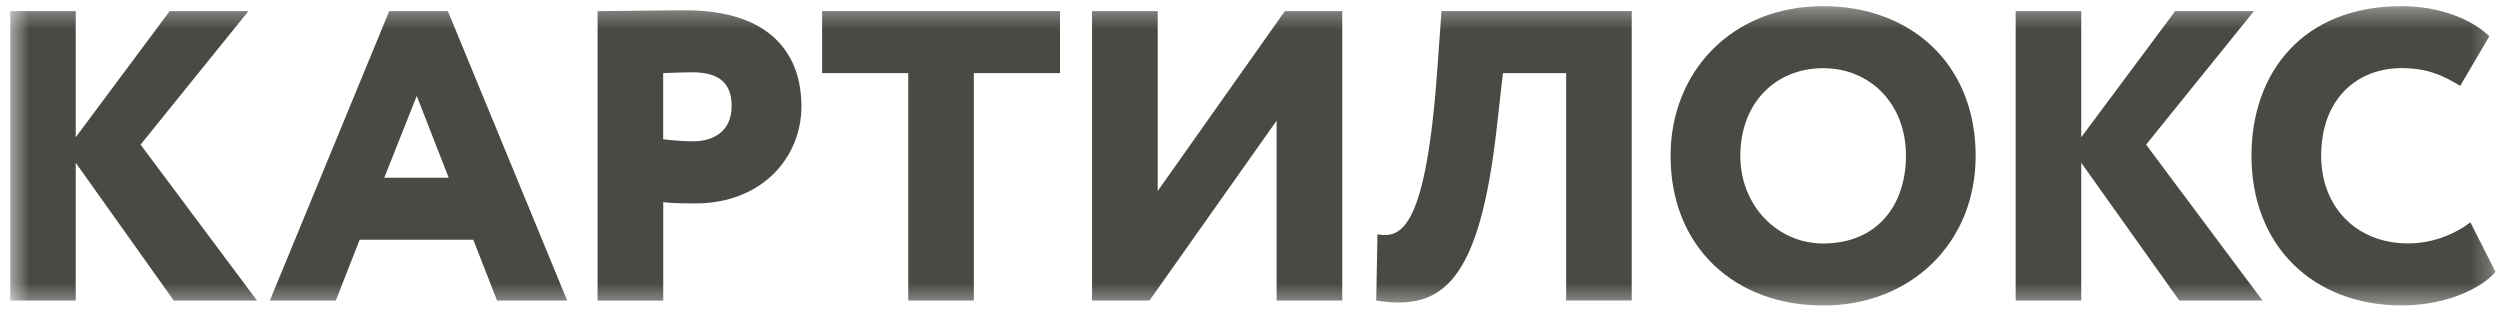 <svg width="128" height="16" viewBox="0 0 128 16" fill="none" xmlns="http://www.w3.org/2000/svg">
<g clip-path="url(#clip0_771_2676)">
<g clip-path="url(#clip1_771_2676)">
<g clip-path="url(#clip2_771_2676)">
<mask id="mask0_771_2676" style="mask-type:luminance" maskUnits="userSpaceOnUse" x="0" y="0" width="128" height="16">
<path d="M127.771 0.314H0.52V15.643H127.771V0.314Z" fill="white"/>
</mask>
<g mask="url(#mask0_771_2676)">
<path d="M30.596 15.388V0.57C31.415 0.57 33.955 0.527 35.089 0.527C39.561 0.527 41.033 2.875 41.033 5.44C41.033 8.085 38.995 10.416 35.595 10.416C35.282 10.416 34.481 10.416 33.958 10.352V15.392H30.596V15.388ZM33.955 3.743V7.129C34.436 7.193 35.005 7.235 35.486 7.235C36.368 7.235 37.46 6.853 37.46 5.415C37.46 4.101 36.621 3.701 35.423 3.701C34.984 3.701 34.65 3.722 33.955 3.743Z" fill="#4A4A45"/>
<path d="M42.093 0.569H54.272V3.743H49.86V15.388H46.502V3.743H42.093V0.569Z" fill="#4A4A45"/>
<path d="M55.913 15.388V0.569H59.275V9.778L65.784 0.569H68.724V15.388H65.362V6.179L58.853 15.388H55.913Z" fill="#4A4A45"/>
<path d="M80.186 3.743H76.951L76.635 6.537C75.753 14.35 73.905 15.958 70.463 15.384L70.526 11.998C71.745 12.211 73.006 11.743 73.593 3.53L73.804 0.566H83.544V15.384H80.186V3.743Z" fill="#4A4A45"/>
<path d="M93.345 0.314C97.817 0.314 101.154 3.258 101.154 7.979C101.154 12.466 97.817 15.643 93.345 15.643C88.874 15.643 85.533 12.7 85.533 7.979C85.533 3.679 88.659 0.314 93.345 0.314ZM93.345 12.466C96.138 12.466 97.585 10.476 97.585 7.979C97.585 5.269 95.716 3.491 93.345 3.491C90.911 3.491 89.105 5.269 89.105 7.979C89.102 10.518 90.992 12.466 93.345 12.466Z" fill="#4A4A45"/>
<path d="M103.202 0.569H106.56V7.026L111.369 0.569H115.402L109.88 7.405L115.841 15.388H111.58L106.56 8.336V15.388H103.202V0.569Z" fill="#4A4A45"/>
<path d="M127.771 13.925C126.889 14.92 124.978 15.639 122.983 15.639C118.426 15.639 115.275 12.59 115.275 7.975C115.275 3.722 117.9 0.314 122.962 0.314C124.915 0.314 126.573 0.991 127.454 1.859L125.962 4.398C125.164 3.913 124.346 3.488 122.958 3.488C120.692 3.488 118.844 5.053 118.844 7.975C118.844 10.6 120.65 12.463 123.295 12.463C124.346 12.463 125.498 12.126 126.485 11.382L127.771 13.925Z" fill="#4A4A45"/>
<path d="M0.52 0.569H3.878V7.026L8.687 0.569H12.72L7.198 7.405L13.159 15.388H8.898L3.878 8.336V15.388H0.52V0.569Z" fill="#4A4A45"/>
<path d="M19.928 0.569H22.931L29.04 15.388H25.45L24.231 12.275H18.414L17.195 15.388H13.816L19.928 0.569ZM19.675 9.101H22.974L21.337 4.911L19.675 9.101Z" fill="#4A4A45"/>
</g>
</g>
</g>
</g>
<defs>
<clipPath id="clip0_771_2676">
<rect width="127.34" height="15.449" fill="white" transform="translate(0.5 0.261)"/>
</clipPath>
<clipPath id="clip1_771_2676">
<rect width="127.34" height="15.449" fill="white" transform="translate(0.5 0.261)"/>
</clipPath>
<clipPath id="clip2_771_2676">
<rect width="127.3" height="15.449" fill="white" transform="translate(0.52 0.261)"/>
</clipPath>
</defs>
</svg>

